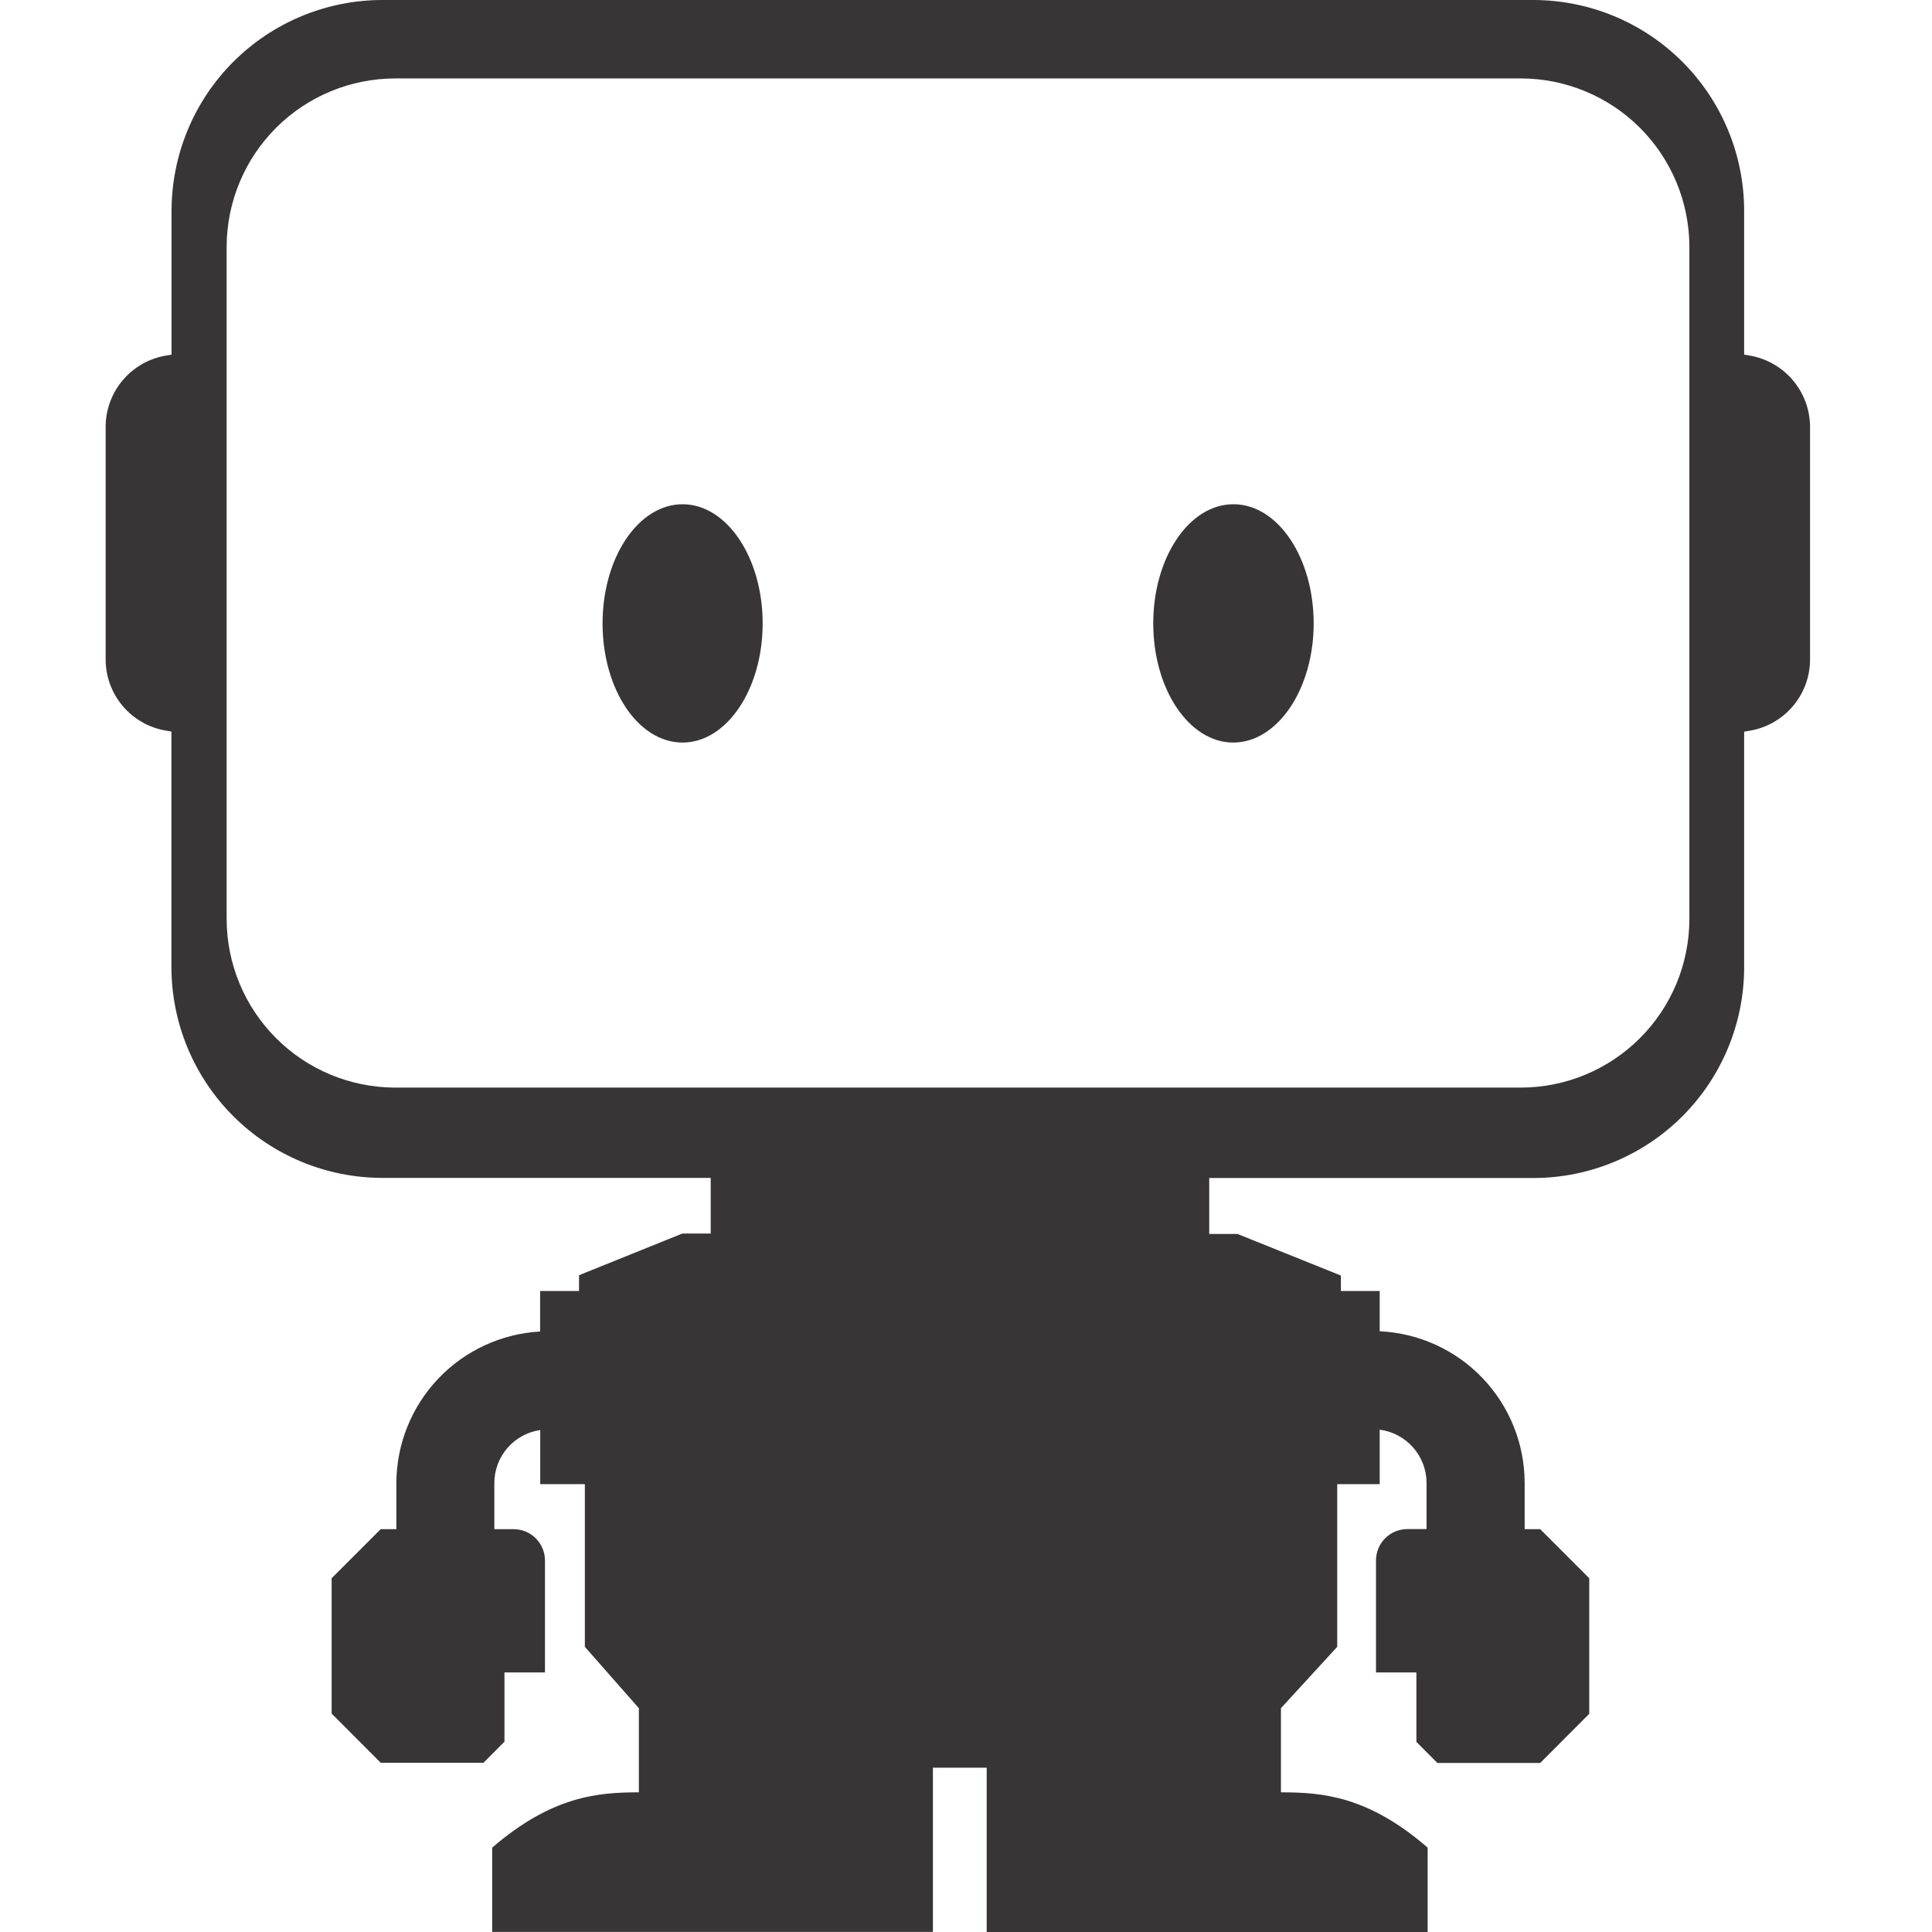 <?xml version="1.0" encoding="utf-8"?>
<svg xmlns="http://www.w3.org/2000/svg" fill="none" height="64" viewBox="0 0 57 64" width="64">
<path d="M37.355 16.704C35.892 16.704 34.703 18.468 34.703 20.651C34.703 22.834 35.892 24.598 37.352 24.598C38.819 24.598 40.017 22.827 40.017 20.651C40.017 18.472 38.829 16.704 37.362 16.704H37.355ZM19.112 16.704C17.645 16.704 16.461 18.468 16.461 20.651C16.461 22.834 17.642 24.598 19.109 24.598C20.576 24.598 21.764 22.827 21.764 20.651C21.764 18.472 20.576 16.704 19.112 16.704ZM54.492 11.784L54.277 11.748V6.971C54.273 5.125 53.538 3.355 52.233 2.049C50.928 0.743 49.16 0.007 47.314 0H9.146C7.3 0.007 5.532 0.743 4.227 2.049C2.922 3.355 2.188 5.125 2.183 6.971V11.748L1.968 11.784C1.423 11.883 0.929 12.168 0.57 12.59C0.212 13.012 0.01 13.545 0 14.099L0 21.882C0.009 22.436 0.21 22.969 0.568 23.391C0.926 23.813 1.42 24.098 1.965 24.197L2.179 24.233V32.056C2.186 33.901 2.922 35.669 4.227 36.973C5.533 38.278 7.301 39.013 9.146 39.019H20.043V40.862H19.105L15.681 42.243V42.766H14.392V44.108C13.109 44.18 11.901 44.739 11.016 45.671C10.131 46.604 9.635 47.839 9.63 49.124V50.656H9.111L7.486 52.281V56.764L9.111 58.393H12.517L13.211 57.695V55.401H14.553V51.694C14.553 51.419 14.444 51.155 14.249 50.96C14.055 50.765 13.791 50.656 13.516 50.656H12.875V49.124C12.877 48.699 13.031 48.287 13.31 47.965C13.589 47.644 13.975 47.433 14.396 47.371V49.164H15.874V54.553L17.663 56.586V59.373C16.289 59.373 14.779 59.505 12.804 61.205V63.996H27.404V58.557H29.186V64H43.793V61.205C41.825 59.502 40.318 59.373 38.933 59.373V56.586L40.797 54.553V49.164H42.204V47.36C42.633 47.416 43.027 47.626 43.312 47.95C43.598 48.275 43.756 48.692 43.757 49.124V50.653H43.12C42.845 50.653 42.581 50.762 42.386 50.956C42.191 51.151 42.082 51.415 42.082 51.69V55.401H43.42V57.702L44.115 58.4H47.521L49.146 56.772V52.281L47.521 50.656H47.006V49.124C47.005 47.83 46.505 46.587 45.611 45.651C44.717 44.715 43.497 44.16 42.204 44.1V42.766H40.919V42.254L37.491 40.876H36.557V39.023H47.314C49.159 39.017 50.927 38.282 52.232 36.977C53.536 35.672 54.272 33.904 54.277 32.059V24.237L54.492 24.201C55.037 24.102 55.531 23.817 55.89 23.395C56.249 22.973 56.45 22.439 56.46 21.886V14.099C56.448 13.546 56.246 13.013 55.888 12.592C55.529 12.17 55.036 11.885 54.492 11.784ZM52.463 30.452C52.459 31.929 51.871 33.344 50.827 34.389C49.783 35.434 48.368 36.023 46.892 36.028H9.569C8.094 36.02 6.681 35.43 5.64 34.385C4.598 33.341 4.012 31.927 4.008 30.452V8.162C4.014 6.687 4.604 5.275 5.647 4.232C6.691 3.19 8.104 2.603 9.579 2.598H46.892C48.367 2.603 49.78 3.19 50.824 4.232C51.867 5.275 52.457 6.687 52.463 8.162V30.456V30.452Z" fill="#373535"/>
</svg>